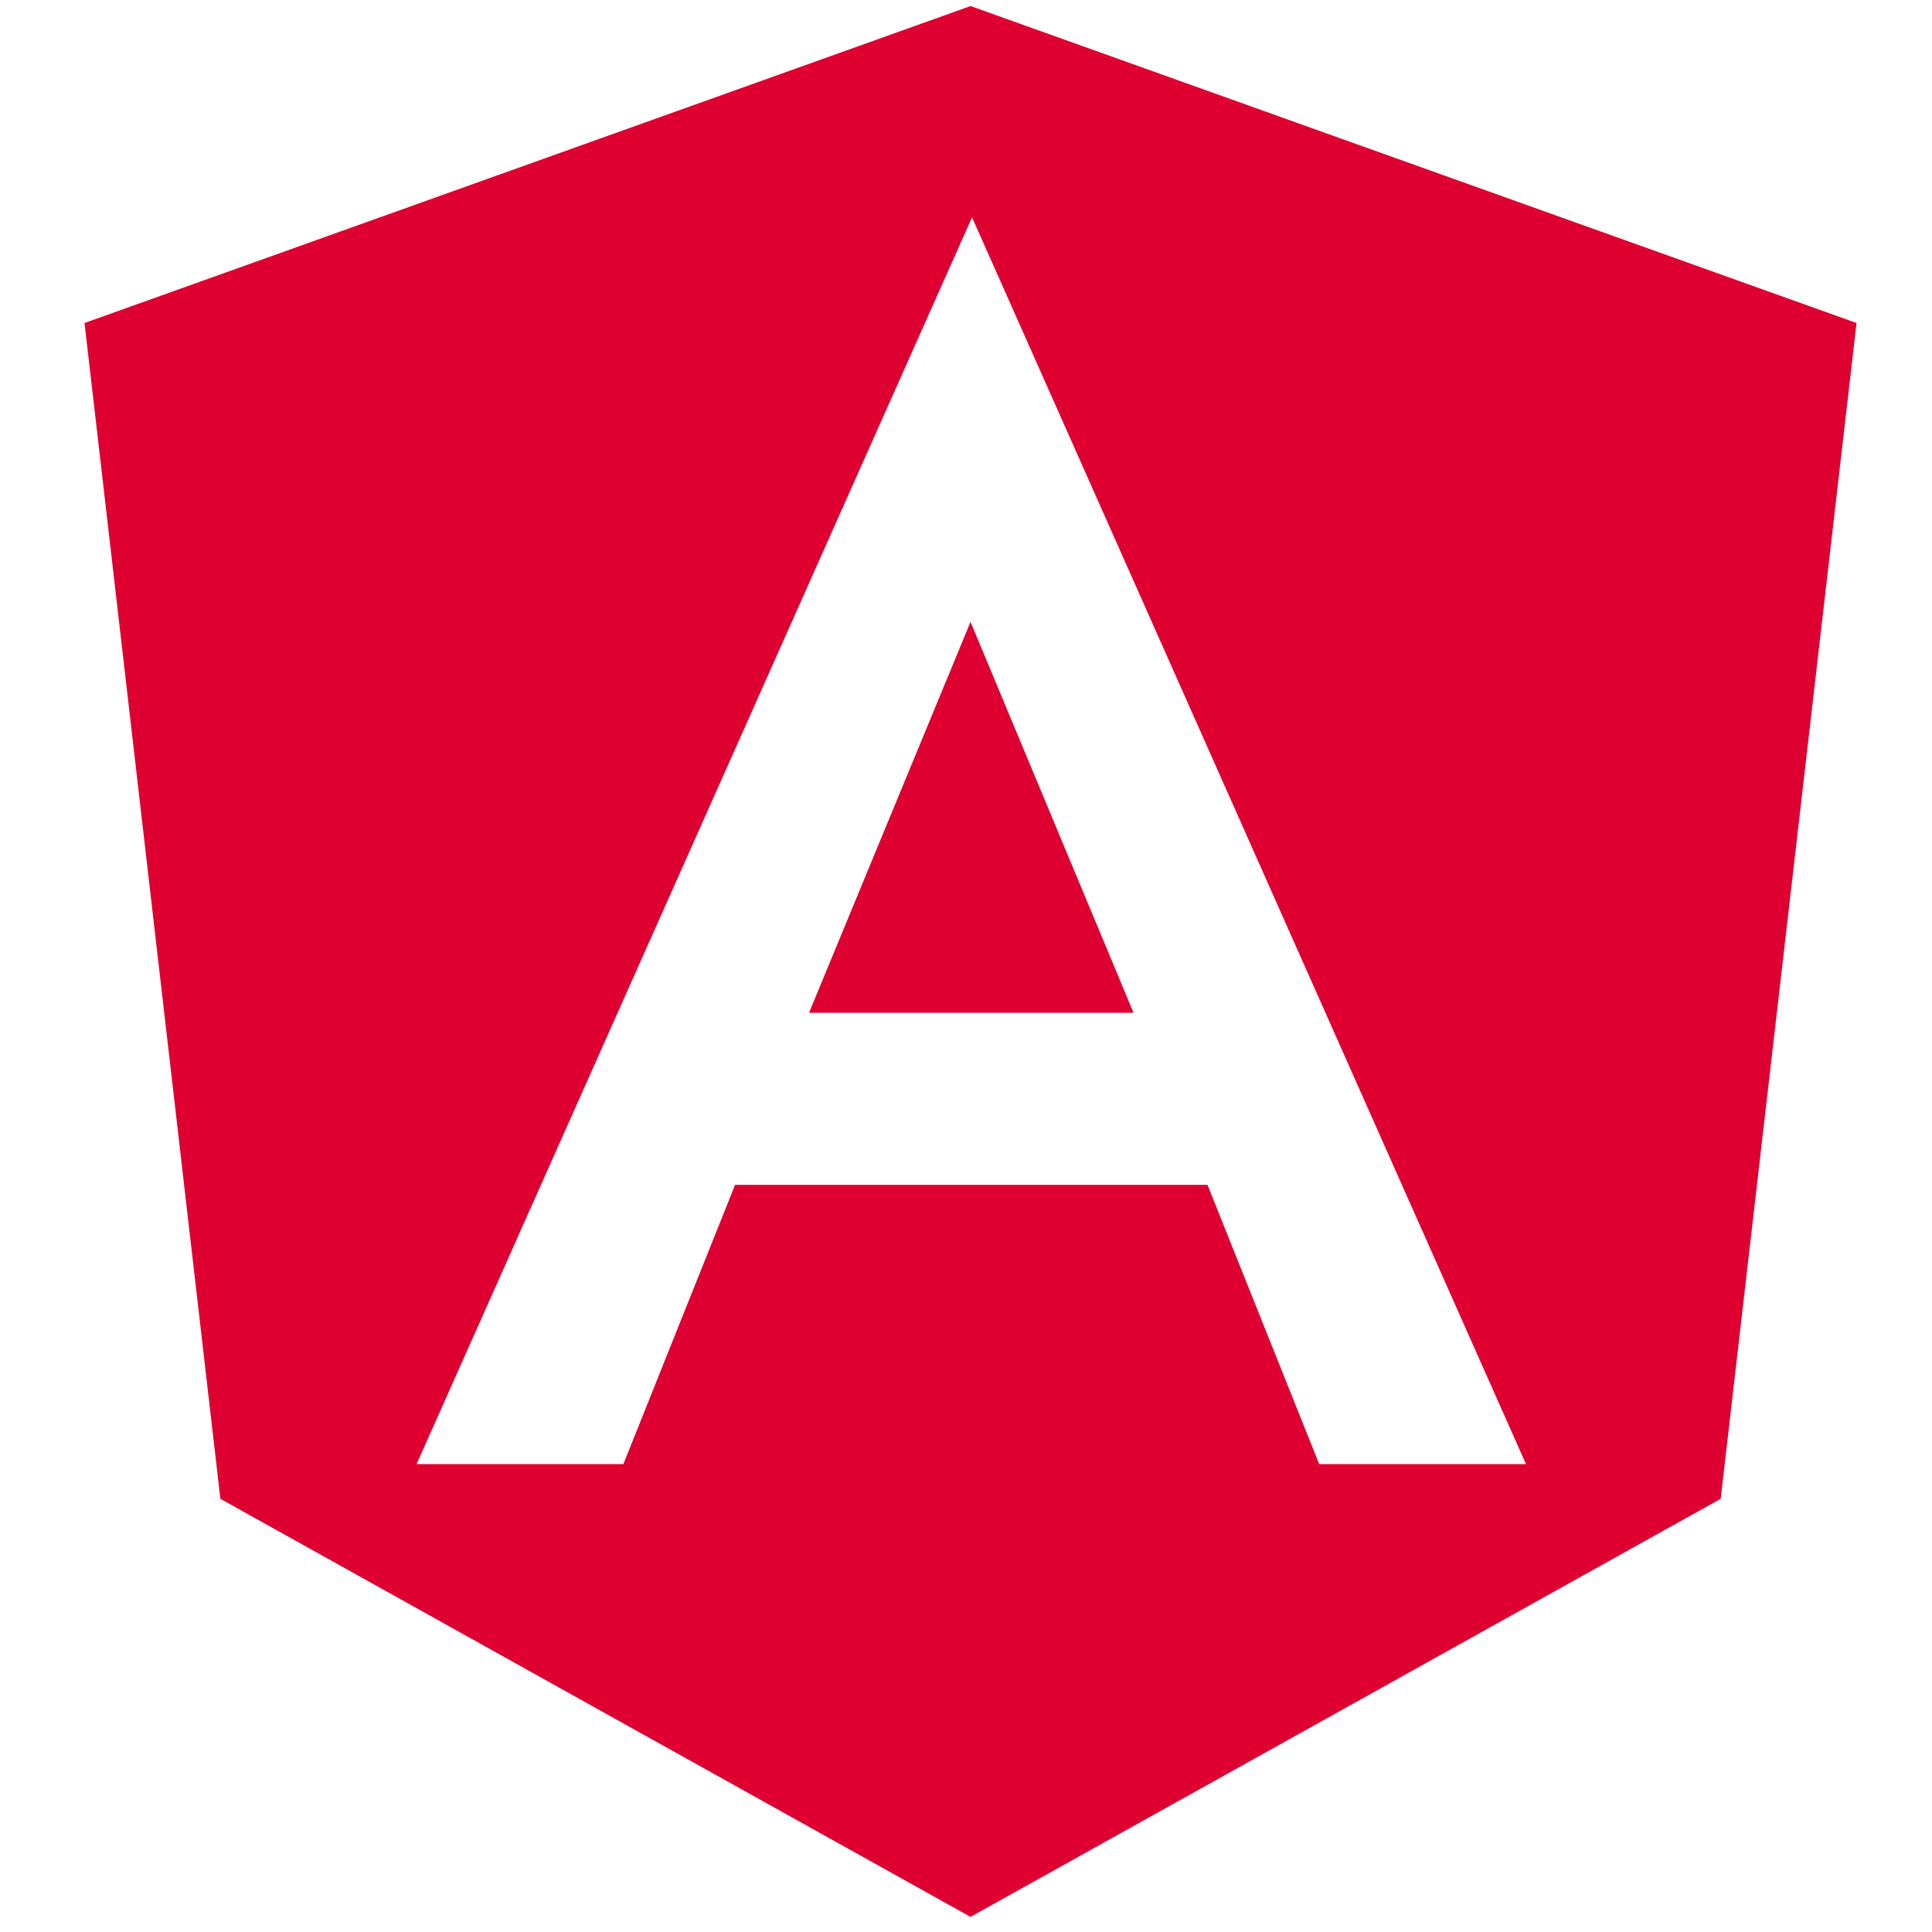 <?xml version="1.0" encoding="utf-8"?>
<!-- Generator: Adobe Illustrator 23.0.5, SVG Export Plug-In . SVG Version: 6.00 Build 0)  -->
<svg version="1.1" id="Layer_1" xmlns="http://www.w3.org/2000/svg" xmlns:xlink="http://www.w3.org/1999/xlink" x="0px" y="0px"
	 viewBox="0 0 128 128" style="enable-background:new 0 0 128 128;" xml:space="preserve">
<style type="text/css">
	.st0{fill:#DD0031;}
</style>
<g id="_x32_1-angular">
	<g>
		<path class="st0" d="M53.6,67.1h21.5L64.3,41.2L53.6,67.1L53.6,67.1z M64.3,0.4l-58.7,21l9,77.9L64.3,127l49.7-27.7l9-77.9
			L64.3,0.4z M101.1,97H87.4L80,78.5H48.7L41.3,97H27.6l36.8-82.6L101.1,97z"/>
	</g>
</g>
</svg>
